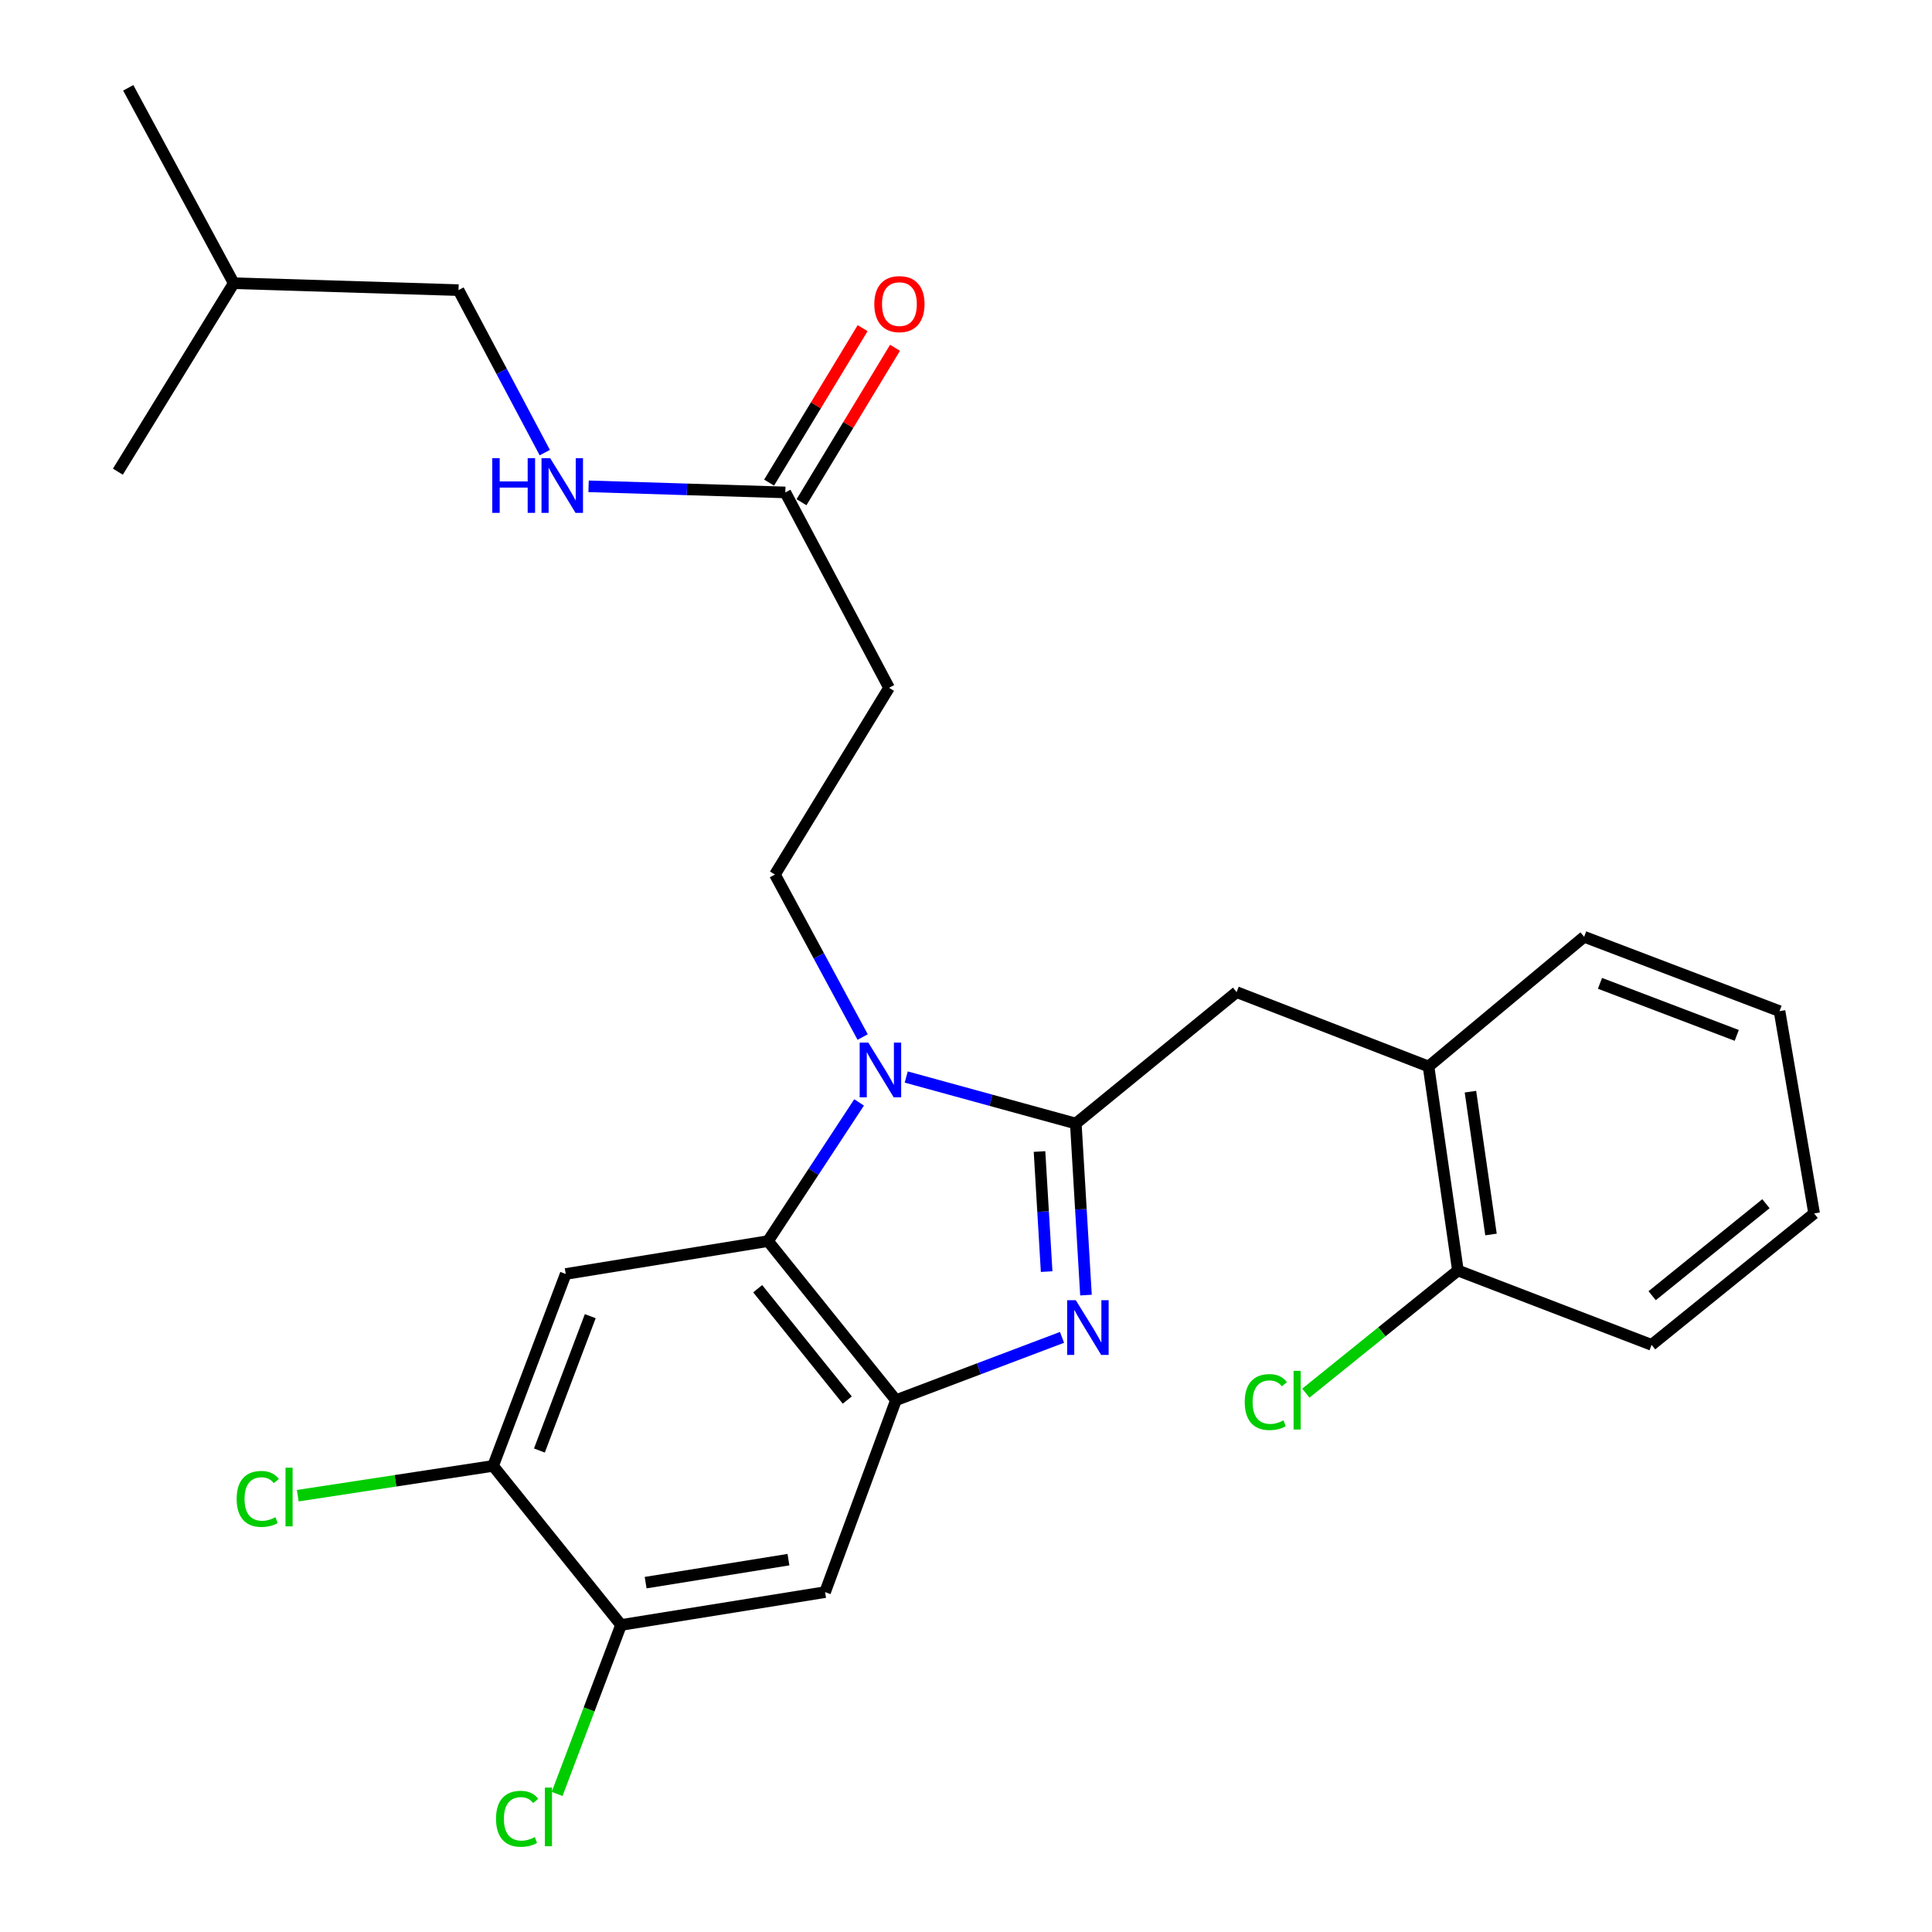 <?xml version='1.0' encoding='iso-8859-1'?>
<svg version='1.1' baseProfile='full'
              xmlns='http://www.w3.org/2000/svg'
                      xmlns:rdkit='http://www.rdkit.org/xml'
                      xmlns:xlink='http://www.w3.org/1999/xlink'
                  xml:space='preserve'
width='1000px' height='1000px' viewBox='0 0 1000 1000'>
<!-- END OF HEADER -->
<rect style='opacity:1.0;fill:#FFFFFF;stroke:none' width='1000' height='1000' x='0' y='0'> </rect>
<path class='bond-0' d='M 446.491,169.857 L 422.289,209.83' style='fill:none;fill-rule:evenodd;stroke:#FF0000;stroke-width:6px;stroke-linecap:butt;stroke-linejoin:miter;stroke-opacity:1' />
<path class='bond-0' d='M 422.289,209.83 L 398.088,249.802' style='fill:none;fill-rule:evenodd;stroke:#000000;stroke-width:6px;stroke-linecap:butt;stroke-linejoin:miter;stroke-opacity:1' />
<path class='bond-0' d='M 463.262,180.011 L 439.06,219.983' style='fill:none;fill-rule:evenodd;stroke:#FF0000;stroke-width:6px;stroke-linecap:butt;stroke-linejoin:miter;stroke-opacity:1' />
<path class='bond-0' d='M 439.06,219.983 L 414.859,259.956' style='fill:none;fill-rule:evenodd;stroke:#000000;stroke-width:6px;stroke-linecap:butt;stroke-linejoin:miter;stroke-opacity:1' />
<path class='bond-1' d='M 406.473,254.879 L 355.561,253.299' style='fill:none;fill-rule:evenodd;stroke:#000000;stroke-width:6px;stroke-linecap:butt;stroke-linejoin:miter;stroke-opacity:1' />
<path class='bond-1' d='M 355.561,253.299 L 304.65,251.719' style='fill:none;fill-rule:evenodd;stroke:#0000FF;stroke-width:6px;stroke-linecap:butt;stroke-linejoin:miter;stroke-opacity:1' />
<path class='bond-2' d='M 406.473,254.879 L 460.169,356.008' style='fill:none;fill-rule:evenodd;stroke:#000000;stroke-width:6px;stroke-linecap:butt;stroke-linejoin:miter;stroke-opacity:1' />
<path class='bond-3' d='M 237.326,150.167 L 259.655,192.22' style='fill:none;fill-rule:evenodd;stroke:#000000;stroke-width:6px;stroke-linecap:butt;stroke-linejoin:miter;stroke-opacity:1' />
<path class='bond-3' d='M 259.655,192.22 L 281.984,234.273' style='fill:none;fill-rule:evenodd;stroke:#0000FF;stroke-width:6px;stroke-linecap:butt;stroke-linejoin:miter;stroke-opacity:1' />
<path class='bond-4' d='M 237.326,150.167 L 120.981,146.584' style='fill:none;fill-rule:evenodd;stroke:#000000;stroke-width:6px;stroke-linecap:butt;stroke-linejoin:miter;stroke-opacity:1' />
<path class='bond-5' d='M 120.981,146.584 L 61.012,244.14' style='fill:none;fill-rule:evenodd;stroke:#000000;stroke-width:6px;stroke-linecap:butt;stroke-linejoin:miter;stroke-opacity:1' />
<path class='bond-6' d='M 120.981,146.584 L 66.382,45.455' style='fill:none;fill-rule:evenodd;stroke:#000000;stroke-width:6px;stroke-linecap:butt;stroke-linejoin:miter;stroke-opacity:1' />
<path class='bond-7' d='M 292.819,659.406 L 255.221,758.749' style='fill:none;fill-rule:evenodd;stroke:#000000;stroke-width:6px;stroke-linecap:butt;stroke-linejoin:miter;stroke-opacity:1' />
<path class='bond-7' d='M 305.515,681.247 L 279.196,750.787' style='fill:none;fill-rule:evenodd;stroke:#000000;stroke-width:6px;stroke-linecap:butt;stroke-linejoin:miter;stroke-opacity:1' />
<path class='bond-8' d='M 292.819,659.406 L 397.52,642.393' style='fill:none;fill-rule:evenodd;stroke:#000000;stroke-width:6px;stroke-linecap:butt;stroke-linejoin:miter;stroke-opacity:1' />
<path class='bond-9' d='M 255.221,758.749 L 204.674,766.459' style='fill:none;fill-rule:evenodd;stroke:#000000;stroke-width:6px;stroke-linecap:butt;stroke-linejoin:miter;stroke-opacity:1' />
<path class='bond-9' d='M 204.674,766.459 L 154.126,774.17' style='fill:none;fill-rule:evenodd;stroke:#00CC00;stroke-width:6px;stroke-linecap:butt;stroke-linejoin:miter;stroke-opacity:1' />
<path class='bond-10' d='M 255.221,758.749 L 321.453,841.079' style='fill:none;fill-rule:evenodd;stroke:#000000;stroke-width:6px;stroke-linecap:butt;stroke-linejoin:miter;stroke-opacity:1' />
<path class='bond-11' d='M 321.453,841.079 L 427.059,824.077' style='fill:none;fill-rule:evenodd;stroke:#000000;stroke-width:6px;stroke-linecap:butt;stroke-linejoin:miter;stroke-opacity:1' />
<path class='bond-11' d='M 334.178,819.173 L 408.102,807.271' style='fill:none;fill-rule:evenodd;stroke:#000000;stroke-width:6px;stroke-linecap:butt;stroke-linejoin:miter;stroke-opacity:1' />
<path class='bond-12' d='M 321.453,841.079 L 304.907,884.809' style='fill:none;fill-rule:evenodd;stroke:#000000;stroke-width:6px;stroke-linecap:butt;stroke-linejoin:miter;stroke-opacity:1' />
<path class='bond-12' d='M 304.907,884.809 L 288.361,928.54' style='fill:none;fill-rule:evenodd;stroke:#00CC00;stroke-width:6px;stroke-linecap:butt;stroke-linejoin:miter;stroke-opacity:1' />
<path class='bond-13' d='M 427.059,824.077 L 463.753,724.734' style='fill:none;fill-rule:evenodd;stroke:#000000;stroke-width:6px;stroke-linecap:butt;stroke-linejoin:miter;stroke-opacity:1' />
<path class='bond-14' d='M 444.664,570.61 L 421.092,606.502' style='fill:none;fill-rule:evenodd;stroke:#0000FF;stroke-width:6px;stroke-linecap:butt;stroke-linejoin:miter;stroke-opacity:1' />
<path class='bond-14' d='M 421.092,606.502 L 397.52,642.393' style='fill:none;fill-rule:evenodd;stroke:#000000;stroke-width:6px;stroke-linecap:butt;stroke-linejoin:miter;stroke-opacity:1' />
<path class='bond-15' d='M 469.065,557.466 L 512.949,569.504' style='fill:none;fill-rule:evenodd;stroke:#0000FF;stroke-width:6px;stroke-linecap:butt;stroke-linejoin:miter;stroke-opacity:1' />
<path class='bond-15' d='M 512.949,569.504 L 556.833,581.542' style='fill:none;fill-rule:evenodd;stroke:#000000;stroke-width:6px;stroke-linecap:butt;stroke-linejoin:miter;stroke-opacity:1' />
<path class='bond-16' d='M 446.508,536.767 L 423.806,494.714' style='fill:none;fill-rule:evenodd;stroke:#0000FF;stroke-width:6px;stroke-linecap:butt;stroke-linejoin:miter;stroke-opacity:1' />
<path class='bond-16' d='M 423.806,494.714 L 401.104,452.661' style='fill:none;fill-rule:evenodd;stroke:#000000;stroke-width:6px;stroke-linecap:butt;stroke-linejoin:miter;stroke-opacity:1' />
<path class='bond-17' d='M 397.52,642.393 L 463.753,724.734' style='fill:none;fill-rule:evenodd;stroke:#000000;stroke-width:6px;stroke-linecap:butt;stroke-linejoin:miter;stroke-opacity:1' />
<path class='bond-17' d='M 392.179,667.032 L 438.541,724.671' style='fill:none;fill-rule:evenodd;stroke:#000000;stroke-width:6px;stroke-linecap:butt;stroke-linejoin:miter;stroke-opacity:1' />
<path class='bond-18' d='M 463.753,724.734 L 506.726,708.475' style='fill:none;fill-rule:evenodd;stroke:#000000;stroke-width:6px;stroke-linecap:butt;stroke-linejoin:miter;stroke-opacity:1' />
<path class='bond-18' d='M 506.726,708.475 L 549.7,692.215' style='fill:none;fill-rule:evenodd;stroke:#0000FF;stroke-width:6px;stroke-linecap:butt;stroke-linejoin:miter;stroke-opacity:1' />
<path class='bond-19' d='M 562.099,670.342 L 559.466,625.942' style='fill:none;fill-rule:evenodd;stroke:#0000FF;stroke-width:6px;stroke-linecap:butt;stroke-linejoin:miter;stroke-opacity:1' />
<path class='bond-19' d='M 559.466,625.942 L 556.833,581.542' style='fill:none;fill-rule:evenodd;stroke:#000000;stroke-width:6px;stroke-linecap:butt;stroke-linejoin:miter;stroke-opacity:1' />
<path class='bond-19' d='M 541.738,658.183 L 539.895,627.103' style='fill:none;fill-rule:evenodd;stroke:#0000FF;stroke-width:6px;stroke-linecap:butt;stroke-linejoin:miter;stroke-opacity:1' />
<path class='bond-19' d='M 539.895,627.103 L 538.052,596.022' style='fill:none;fill-rule:evenodd;stroke:#000000;stroke-width:6px;stroke-linecap:butt;stroke-linejoin:miter;stroke-opacity:1' />
<path class='bond-20' d='M 556.833,581.542 L 640.067,513.523' style='fill:none;fill-rule:evenodd;stroke:#000000;stroke-width:6px;stroke-linecap:butt;stroke-linejoin:miter;stroke-opacity:1' />
<path class='bond-21' d='M 640.067,513.523 L 739.409,552.003' style='fill:none;fill-rule:evenodd;stroke:#000000;stroke-width:6px;stroke-linecap:butt;stroke-linejoin:miter;stroke-opacity:1' />
<path class='bond-22' d='M 460.169,356.008 L 401.104,452.661' style='fill:none;fill-rule:evenodd;stroke:#000000;stroke-width:6px;stroke-linecap:butt;stroke-linejoin:miter;stroke-opacity:1' />
<path class='bond-23' d='M 739.409,552.003 L 754.614,657.609' style='fill:none;fill-rule:evenodd;stroke:#000000;stroke-width:6px;stroke-linecap:butt;stroke-linejoin:miter;stroke-opacity:1' />
<path class='bond-23' d='M 761.095,565.05 L 771.738,638.974' style='fill:none;fill-rule:evenodd;stroke:#000000;stroke-width:6px;stroke-linecap:butt;stroke-linejoin:miter;stroke-opacity:1' />
<path class='bond-24' d='M 739.409,552.003 L 819.953,484.878' style='fill:none;fill-rule:evenodd;stroke:#000000;stroke-width:6px;stroke-linecap:butt;stroke-linejoin:miter;stroke-opacity:1' />
<path class='bond-25' d='M 754.614,657.609 L 715.259,689.352' style='fill:none;fill-rule:evenodd;stroke:#000000;stroke-width:6px;stroke-linecap:butt;stroke-linejoin:miter;stroke-opacity:1' />
<path class='bond-25' d='M 715.259,689.352 L 675.904,721.094' style='fill:none;fill-rule:evenodd;stroke:#00CC00;stroke-width:6px;stroke-linecap:butt;stroke-linejoin:miter;stroke-opacity:1' />
<path class='bond-26' d='M 754.614,657.609 L 854.861,696.1' style='fill:none;fill-rule:evenodd;stroke:#000000;stroke-width:6px;stroke-linecap:butt;stroke-linejoin:miter;stroke-opacity:1' />
<path class='bond-27' d='M 819.953,484.878 L 921.082,523.369' style='fill:none;fill-rule:evenodd;stroke:#000000;stroke-width:6px;stroke-linecap:butt;stroke-linejoin:miter;stroke-opacity:1' />
<path class='bond-27' d='M 828.149,508.975 L 898.939,535.918' style='fill:none;fill-rule:evenodd;stroke:#000000;stroke-width:6px;stroke-linecap:butt;stroke-linejoin:miter;stroke-opacity:1' />
<path class='bond-28' d='M 854.861,696.1 L 938.988,628.082' style='fill:none;fill-rule:evenodd;stroke:#000000;stroke-width:6px;stroke-linecap:butt;stroke-linejoin:miter;stroke-opacity:1' />
<path class='bond-28' d='M 855.154,670.652 L 914.043,623.039' style='fill:none;fill-rule:evenodd;stroke:#000000;stroke-width:6px;stroke-linecap:butt;stroke-linejoin:miter;stroke-opacity:1' />
<path class='bond-29' d='M 921.082,523.369 L 938.988,628.082' style='fill:none;fill-rule:evenodd;stroke:#000000;stroke-width:6px;stroke-linecap:butt;stroke-linejoin:miter;stroke-opacity:1' />
<path  class='atom-0' d='M 452.539 157.403
Q 452.539 150.603, 455.899 146.803
Q 459.259 143.003, 465.539 143.003
Q 471.819 143.003, 475.179 146.803
Q 478.539 150.603, 478.539 157.403
Q 478.539 164.283, 475.139 168.203
Q 471.739 172.083, 465.539 172.083
Q 459.299 172.083, 455.899 168.203
Q 452.539 164.323, 452.539 157.403
M 465.539 168.883
Q 469.859 168.883, 472.179 166.003
Q 474.539 163.083, 474.539 157.403
Q 474.539 151.843, 472.179 149.043
Q 469.859 146.203, 465.539 146.203
Q 461.219 146.203, 458.859 149.003
Q 456.539 151.803, 456.539 157.403
Q 456.539 163.123, 458.859 166.003
Q 461.219 168.883, 465.539 168.883
' fill='#FF0000'/>
<path  class='atom-3' d='M 254.802 237.136
L 258.642 237.136
L 258.642 249.176
L 273.122 249.176
L 273.122 237.136
L 276.962 237.136
L 276.962 265.456
L 273.122 265.456
L 273.122 252.376
L 258.642 252.376
L 258.642 265.456
L 254.802 265.456
L 254.802 237.136
' fill='#0000FF'/>
<path  class='atom-3' d='M 284.762 237.136
L 294.042 252.136
Q 294.962 253.616, 296.442 256.296
Q 297.922 258.976, 298.002 259.136
L 298.002 237.136
L 301.762 237.136
L 301.762 265.456
L 297.882 265.456
L 287.922 249.056
Q 286.762 247.136, 285.522 244.936
Q 284.322 242.736, 283.962 242.056
L 283.962 265.456
L 280.282 265.456
L 280.282 237.136
L 284.762 237.136
' fill='#0000FF'/>
<path  class='atom-9' d='M 449.444 539.641
L 458.724 554.641
Q 459.644 556.121, 461.124 558.801
Q 462.604 561.481, 462.684 561.641
L 462.684 539.641
L 466.444 539.641
L 466.444 567.961
L 462.564 567.961
L 452.604 551.561
Q 451.444 549.641, 450.204 547.441
Q 449.004 545.241, 448.644 544.561
L 448.644 567.961
L 444.964 567.961
L 444.964 539.641
L 449.444 539.641
' fill='#0000FF'/>
<path  class='atom-12' d='M 556.835 672.987
L 566.115 687.987
Q 567.035 689.467, 568.515 692.147
Q 569.995 694.827, 570.075 694.987
L 570.075 672.987
L 573.835 672.987
L 573.835 701.307
L 569.955 701.307
L 559.995 684.907
Q 558.835 682.987, 557.595 680.787
Q 556.395 678.587, 556.035 677.907
L 556.035 701.307
L 552.355 701.307
L 552.355 672.987
L 556.835 672.987
' fill='#0000FF'/>
<path  class='atom-18' d='M 644.271 725.714
Q 644.271 718.674, 647.551 714.994
Q 650.871 711.274, 657.151 711.274
Q 662.991 711.274, 666.111 715.394
L 663.471 717.554
Q 661.191 714.554, 657.151 714.554
Q 652.871 714.554, 650.591 717.434
Q 648.351 720.274, 648.351 725.714
Q 648.351 731.314, 650.671 734.194
Q 653.031 737.074, 657.591 737.074
Q 660.711 737.074, 664.351 735.194
L 665.471 738.194
Q 663.991 739.154, 661.751 739.714
Q 659.511 740.274, 657.031 740.274
Q 650.871 740.274, 647.551 736.514
Q 644.271 732.754, 644.271 725.714
' fill='#00CC00'/>
<path  class='atom-18' d='M 669.551 709.554
L 673.231 709.554
L 673.231 739.914
L 669.551 739.914
L 669.551 709.554
' fill='#00CC00'/>
<path  class='atom-19' d='M 256.746 941.402
Q 256.746 934.362, 260.026 930.682
Q 263.346 926.962, 269.626 926.962
Q 275.466 926.962, 278.586 931.082
L 275.946 933.242
Q 273.666 930.242, 269.626 930.242
Q 265.346 930.242, 263.066 933.122
Q 260.826 935.962, 260.826 941.402
Q 260.826 947.002, 263.146 949.882
Q 265.506 952.762, 270.066 952.762
Q 273.186 952.762, 276.826 950.882
L 277.946 953.882
Q 276.466 954.842, 274.226 955.402
Q 271.986 955.962, 269.506 955.962
Q 263.346 955.962, 260.026 952.202
Q 256.746 948.442, 256.746 941.402
' fill='#00CC00'/>
<path  class='atom-19' d='M 282.026 925.242
L 285.706 925.242
L 285.706 955.602
L 282.026 955.602
L 282.026 925.242
' fill='#00CC00'/>
<path  class='atom-20' d='M 122.496 775.838
Q 122.496 768.798, 125.776 765.118
Q 129.096 761.398, 135.376 761.398
Q 141.216 761.398, 144.336 765.518
L 141.696 767.678
Q 139.416 764.678, 135.376 764.678
Q 131.096 764.678, 128.816 767.558
Q 126.576 770.398, 126.576 775.838
Q 126.576 781.438, 128.896 784.318
Q 131.256 787.198, 135.816 787.198
Q 138.936 787.198, 142.576 785.318
L 143.696 788.318
Q 142.216 789.278, 139.976 789.838
Q 137.736 790.398, 135.256 790.398
Q 129.096 790.398, 125.776 786.638
Q 122.496 782.878, 122.496 775.838
' fill='#00CC00'/>
<path  class='atom-20' d='M 147.776 759.678
L 151.456 759.678
L 151.456 790.038
L 147.776 790.038
L 147.776 759.678
' fill='#00CC00'/>
</svg>
